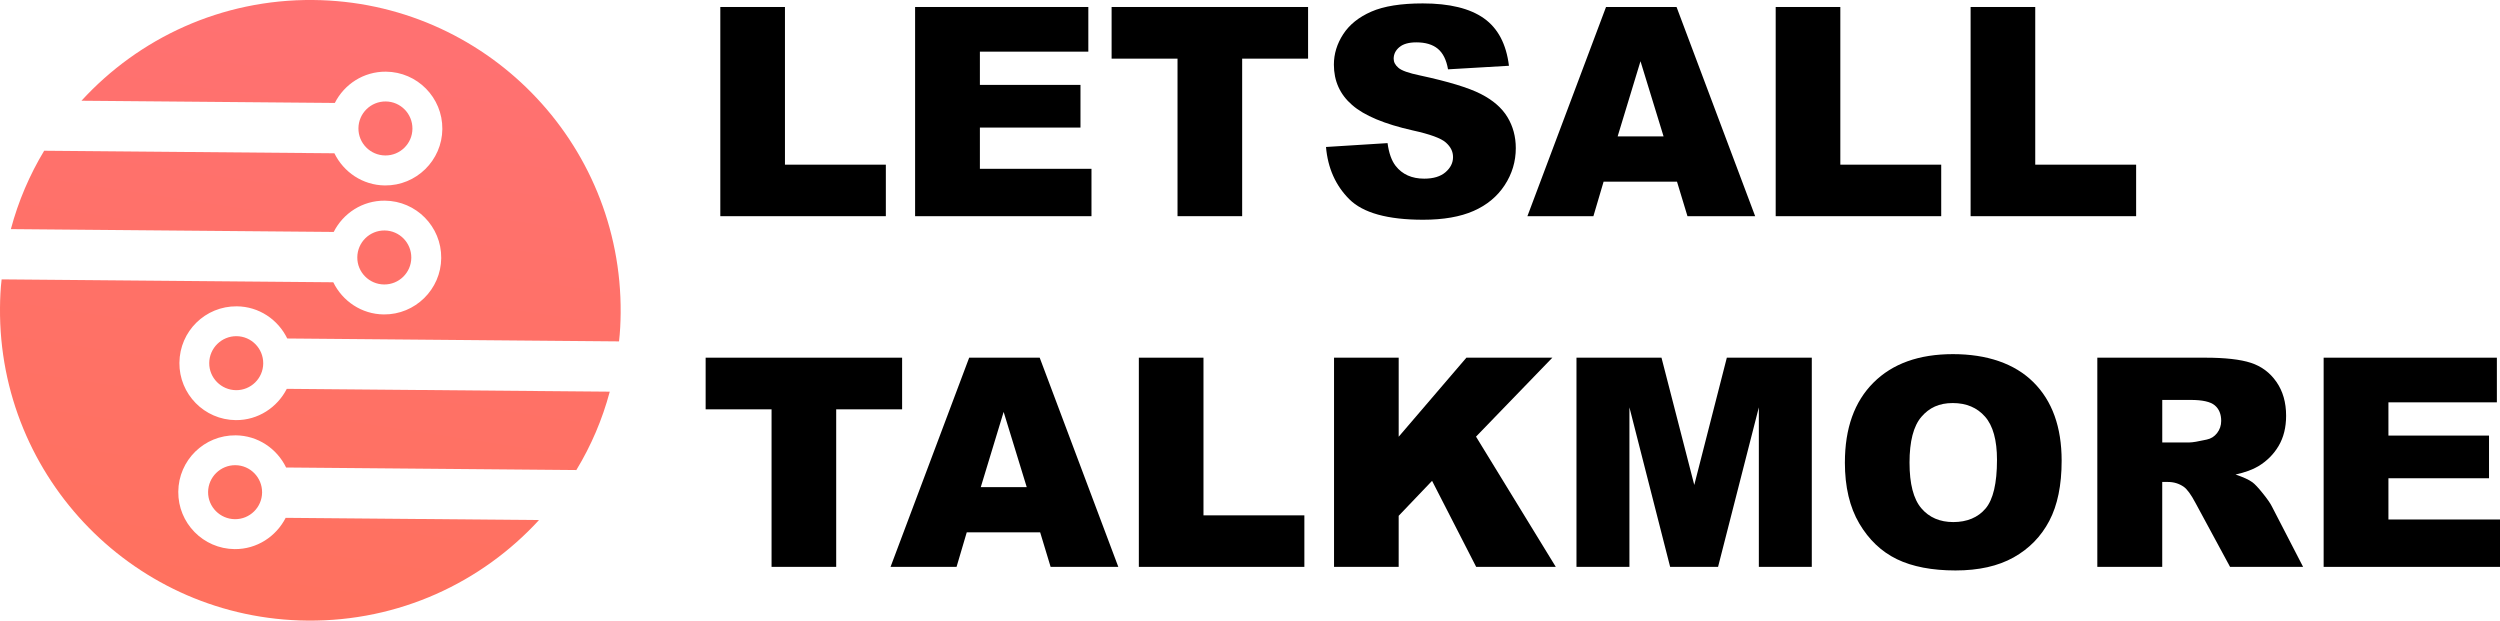 <svg xmlns="http://www.w3.org/2000/svg" xmlns:xlink="http://www.w3.org/1999/xlink" id="Layer_2" data-name="Layer 2" width="1522.73" height="378.04" viewBox="0 0 1522.73 378.04"><defs><style>      .cls-1 {        fill: url(#linear-gradient);      }      .cls-2 {        fill: url(#linear-gradient-3);      }      .cls-3 {        fill: url(#linear-gradient-4);      }      .cls-4 {        fill: url(#linear-gradient-2);      }      .cls-5 {        fill: url(#linear-gradient-5);      }    </style><linearGradient id="linear-gradient" x1="173.47" y1="19.26" x2="58.4" y2="824.72" gradientTransform="translate(1.54 -3.38) rotate(.5)" gradientUnits="userSpaceOnUse"><stop offset="0" stop-color="#ff7171"></stop><stop offset=".17" stop-color="#ff7169"></stop><stop offset=".65" stop-color="#ff7156"></stop><stop offset="1" stop-color="#ff7150"></stop></linearGradient><linearGradient id="linear-gradient-2" x1="184.47" y1="20.83" x2="69.41" y2="826.29" xlink:href="#linear-gradient"></linearGradient><linearGradient id="linear-gradient-3" x1="252.17" y1="30.5" x2="137.1" y2="835.96" xlink:href="#linear-gradient"></linearGradient><linearGradient id="linear-gradient-4" x1="241.16" y1="28.92" x2="126.1" y2="834.39" xlink:href="#linear-gradient"></linearGradient><linearGradient id="linear-gradient-5" x1="212.86" y1="24.88" x2="97.79" y2="830.34" xlink:href="#linear-gradient"></linearGradient></defs><g id="Layer_1-2" data-name="Layer 1"><g><g><path class="cls-1" d="m144.07,204.76c9.05.08,16.34,7.5,16.26,16.63-.08,9.05-7.5,16.34-16.55,16.26-9.05-.08-16.42-7.5-16.34-16.55.08-9.12,7.58-16.42,16.63-16.34Z"></path><path class="cls-4" d="m143.38,283.34c9.05.08,16.34,7.5,16.26,16.63-.08,9.05-7.5,16.34-16.55,16.26-9.05-.08-16.42-7.5-16.34-16.55.08-9.12,7.58-16.42,16.63-16.34Z"></path><path class="cls-2" d="m233.97,173.27c-9.12-.08-16.42-7.5-16.34-16.55.08-9.12,7.5-16.42,16.63-16.34,9.05.08,16.34,7.5,16.26,16.63-.08,9.05-7.5,16.34-16.55,16.26Z"></path><path class="cls-3" d="m234.66,94.69c-9.12-.08-16.42-7.5-16.34-16.55.08-9.12,7.5-16.42,16.63-16.34,9.05.08,16.34,7.5,16.26,16.63-.08,9.05-7.5,16.34-16.55,16.26Z"></path></g><path class="cls-5" d="m109.27,220.94c-.17,19.09,15.18,34.79,34.35,34.95,13.57.12,25.29-7.75,31.06-19.05l196.72,1.72c-4.52,16.98-11.41,33.02-20.35,47.74l-176.78-1.55c-5.57-11.47-17.16-19.47-30.73-19.59-19.17-.17-34.79,15.18-34.95,34.35-.17,19.09,15.18,34.79,34.35,34.95,13.57.12,25.29-7.75,31.06-19.05l154.32,1.35c-34.99,38.1-85.26,61.74-140.99,61.25C82.91,377.12-.91,291.74,0,187.4c.05-5.83.33-11.57.99-17.24l202.01,1.77c5.57,11.4,17.16,19.47,30.8,19.59,19.09.17,34.79-15.26,34.95-34.35.17-19.17-15.26-34.79-34.35-34.95-13.65-.12-25.37,7.67-31.14,19.05l-196.64-1.72c4.52-16.98,11.41-33.02,20.28-47.74l176.78,1.55c5.57,11.4,17.16,19.47,30.8,19.59,19.09.17,34.79-15.26,34.95-34.35.17-19.17-15.26-34.79-34.35-34.95-13.65-.12-25.37,7.67-31.14,19.05l-154.32-1.35C84.55,23.23,134.83-.48,190.64,0c104.41.91,188.31,86.29,187.39,190.7-.05,5.83-.33,11.57-.99,17.24l-202.08-1.77c-5.57-11.47-17.16-19.47-30.73-19.59-19.17-.17-34.79,15.18-34.95,34.35Z"></path></g><g><path d="m438.74,4.26h39.37v96.04h61.45v31.38h-100.82V4.26Z"></path><path d="m557.38,4.26h105.51v27.2h-66.05v20.25h61.27v25.99h-61.27v25.12h67.97v28.86h-107.43V4.26Z"></path><path d="m677.06,4.26h119.68v31.46h-40.15v95.95h-39.37V35.72h-40.15V4.26Z"></path><path d="m807.69,89.52l37.46-2.35c.81,6.08,2.46,10.72,4.95,13.91,4.06,5.16,9.85,7.74,17.38,7.74,5.62,0,9.95-1.32,12.99-3.95,3.04-2.64,4.56-5.69,4.56-9.17s-1.45-6.26-4.35-8.87c-2.9-2.61-9.62-5.07-20.16-7.39-17.27-3.88-29.58-9.04-36.94-15.47-7.42-6.43-11.12-14.63-11.12-24.6,0-6.55,1.9-12.73,5.69-18.56,3.79-5.82,9.5-10.4,17.12-13.73,7.62-3.33,18.06-5,31.33-5,16.28,0,28.7,3.03,37.24,9.08,8.55,6.06,13.63,15.69,15.25,28.9l-37.11,2.17c-.99-5.74-3.06-9.91-6.21-12.52-3.16-2.61-7.52-3.91-13.08-3.91-4.58,0-8.03.97-10.34,2.91-2.32,1.94-3.48,4.3-3.48,7.08,0,2.03.96,3.85,2.87,5.48,1.85,1.68,6.26,3.25,13.21,4.69,17.21,3.71,29.54,7.46,36.98,11.26,7.44,3.8,12.86,8.5,16.25,14.12,3.39,5.62,5.08,11.91,5.08,18.86,0,8.17-2.26,15.7-6.78,22.6-4.52,6.9-10.84,12.12-18.95,15.69-8.11,3.56-18.34,5.35-30.68,5.35-21.67,0-36.68-4.17-45.02-12.52s-13.07-18.95-14.17-31.81Z"></path><path d="m1021.44,110.64h-44.7l-6.21,21.03h-40.2l47.89-127.42h42.95l47.88,127.42h-41.23l-6.38-21.03Zm-8.17-27.55l-14.06-45.8-13.92,45.8h27.98Z"></path><path d="m1081.56,4.26h39.37v96.04h61.45v31.38h-100.82V4.26Z"></path><path d="m1200.28,4.26h39.37v96.04h61.45v31.38h-100.82V4.26Z"></path><path d="m429.79,217.86h119.68v31.46h-40.15v95.95h-39.37v-95.95h-40.15v-31.46Z"></path><path d="m633.54,324.24h-44.7l-6.21,21.03h-40.2l47.89-127.42h42.95l47.88,127.42h-41.23l-6.37-21.03Zm-8.17-27.55l-14.06-45.8-13.92,45.8h27.98Z"></path><path d="m693.66,217.86h39.37v96.04h61.45v31.38h-100.82v-127.42Z"></path><path d="m812.56,217.86h39.37v48.15l41.24-48.15h52.36l-46.5,48.09,48.58,79.32h-48.49l-26.86-52.4-20.34,21.31v31.09h-39.37v-127.42Z"></path><path d="m960.22,217.86h51.78l19.97,77.53,19.83-77.53h51.75v127.42h-32.25v-97.17l-24.84,97.17h-29.19l-24.8-97.17v97.17h-32.25v-127.42Z"></path><path d="m1123.71,281.66c0-20.8,5.79-37,17.38-48.58,11.59-11.59,27.73-17.38,48.41-17.38s37.55,5.69,49.02,17.08,17.21,27.33,17.21,47.85c0,14.89-2.51,27.1-7.52,36.63-5.01,9.53-12.26,16.95-21.73,22.25-9.47,5.3-21.28,7.95-35.42,7.95s-26.26-2.29-35.68-6.87c-9.42-4.58-17.05-11.82-22.9-21.73-5.85-9.91-8.78-22.31-8.78-37.2Zm39.37.17c0,12.86,2.39,22.11,7.17,27.73,4.78,5.62,11.28,8.43,19.51,8.43s15.01-2.75,19.64-8.26c4.63-5.5,6.95-15.38,6.95-29.64,0-11.99-2.42-20.76-7.26-26.29-4.84-5.53-11.4-8.3-19.69-8.3s-14.31,2.81-19.12,8.43c-4.81,5.62-7.21,14.92-7.21,27.9Z"></path><path d="m1277.46,345.28v-127.42h65.62c12.17,0,21.47,1.04,27.9,3.13s11.62,5.95,15.56,11.6c3.94,5.65,5.91,12.53,5.91,20.64,0,7.07-1.51,13.17-4.52,18.3s-7.16,9.29-12.44,12.47c-3.36,2.03-7.97,3.71-13.83,5.04,4.69,1.57,8.11,3.13,10.25,4.7,1.45,1.04,3.55,3.28,6.3,6.7,2.75,3.42,4.59,6.06,5.52,7.92l19.07,36.92h-44.49l-21.05-38.94c-2.67-5.04-5.04-8.31-7.13-9.82-2.84-1.97-6.06-2.96-9.65-2.96h-3.48v51.71h-39.55Zm39.55-75.79h16.6c1.79,0,5.27-.58,10.43-1.74,2.61-.52,4.74-1.85,6.39-4,1.65-2.14,2.48-4.61,2.48-7.39,0-4.11-1.3-7.27-3.91-9.47-2.61-2.2-7.5-3.3-14.69-3.3h-17.3v25.9Z"></path><path d="m1415.31,217.86h105.51v27.2h-66.05v20.25h61.27v25.99h-61.27v25.12h67.97v28.86h-107.43v-127.42Z"></path></g></g></svg>